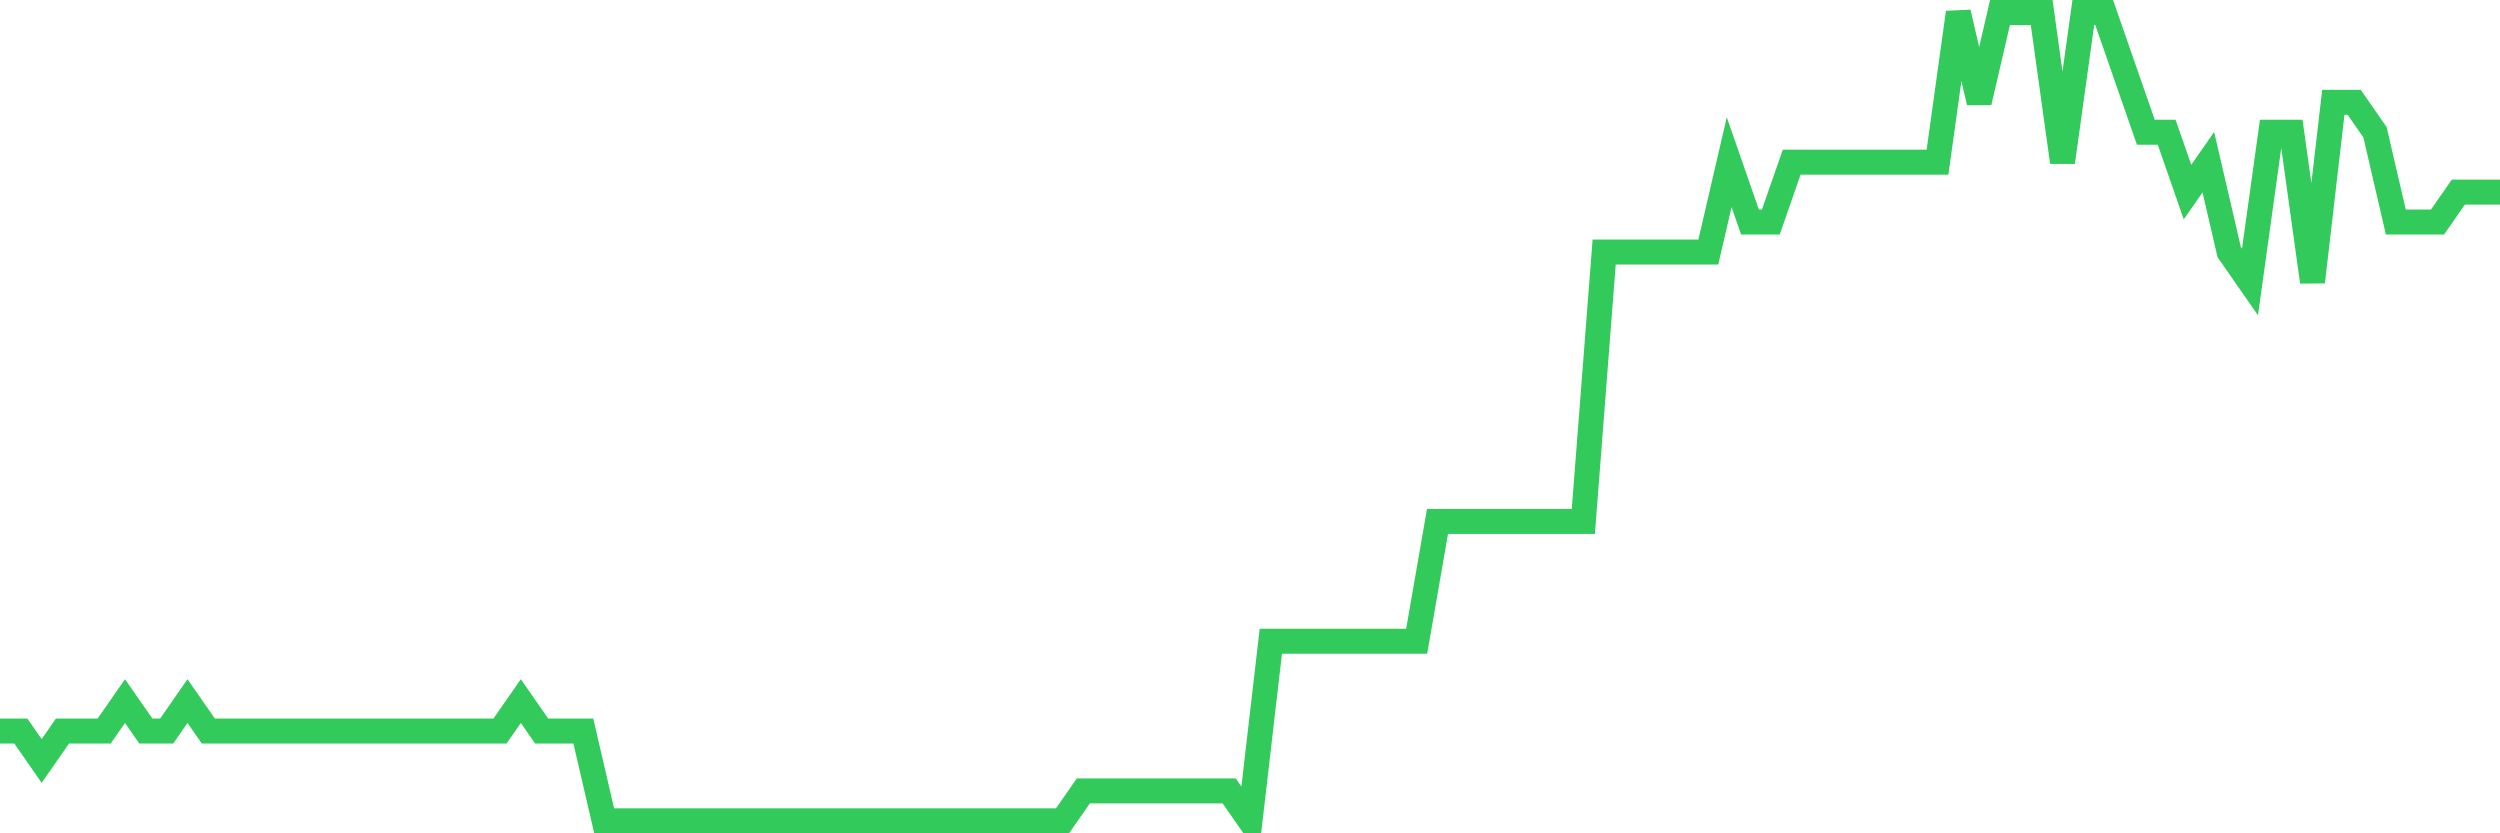 <svg
  xmlns="http://www.w3.org/2000/svg"
  xmlns:xlink="http://www.w3.org/1999/xlink"
  width="120"
  height="40"
  viewBox="0 0 120 40"
  preserveAspectRatio="none"
>
  <polyline
    points="0,35.089 1,35.089 2,36.526 3,35.089 4,35.089 5,35.089 6,33.652 7,35.089 8,35.089 9,33.652 10,35.089 11,35.089 12,35.089 13,35.089 14,35.089 15,35.089 16,35.089 17,35.089 18,35.089 19,35.089 20,35.089 21,35.089 22,35.089 23,35.089 24,35.089 25,33.652 26,35.089 27,35.089 28,35.089 29,39.4 30,39.4 31,39.4 32,39.4 33,39.4 34,39.4 35,39.4 36,39.4 37,39.4 38,39.4 39,39.4 40,39.4 41,39.4 42,39.4 43,39.4 44,39.4 45,39.4 46,39.4 47,39.4 48,39.4 49,39.4 50,39.4 51,39.4 52,37.963 53,37.963 54,37.963 55,37.963 56,37.963 57,37.963 58,37.963 59,37.963 60,39.4 61,30.778 62,30.778 63,30.778 64,30.778 65,30.778 66,30.778 67,30.778 68,30.778 69,25.03 70,25.03 71,25.03 72,25.03 73,25.03 74,25.03 75,25.03 76,25.03 77,12.096 78,12.096 79,12.096 80,12.096 81,12.096 82,12.096 83,7.785 84,10.659 85,10.659 86,7.785 87,7.785 88,7.785 89,7.785 90,7.785 91,7.785 92,7.785 93,7.785 94,0.6 95,4.911 96,0.6 97,0.6 98,0.6 99,7.785 100,0.6 101,0.6 102,3.474 103,6.348 104,6.348 105,9.222 106,7.785 107,12.096 108,13.533 109,6.348 110,6.348 111,13.533 112,4.911 113,4.911 114,6.348 115,10.659 116,10.659 117,10.659 118,9.222 119,9.222 120,9.222"
    fill="none"
    stroke="#32ca5b"
    stroke-width="1.2"
  >
  </polyline>
</svg>